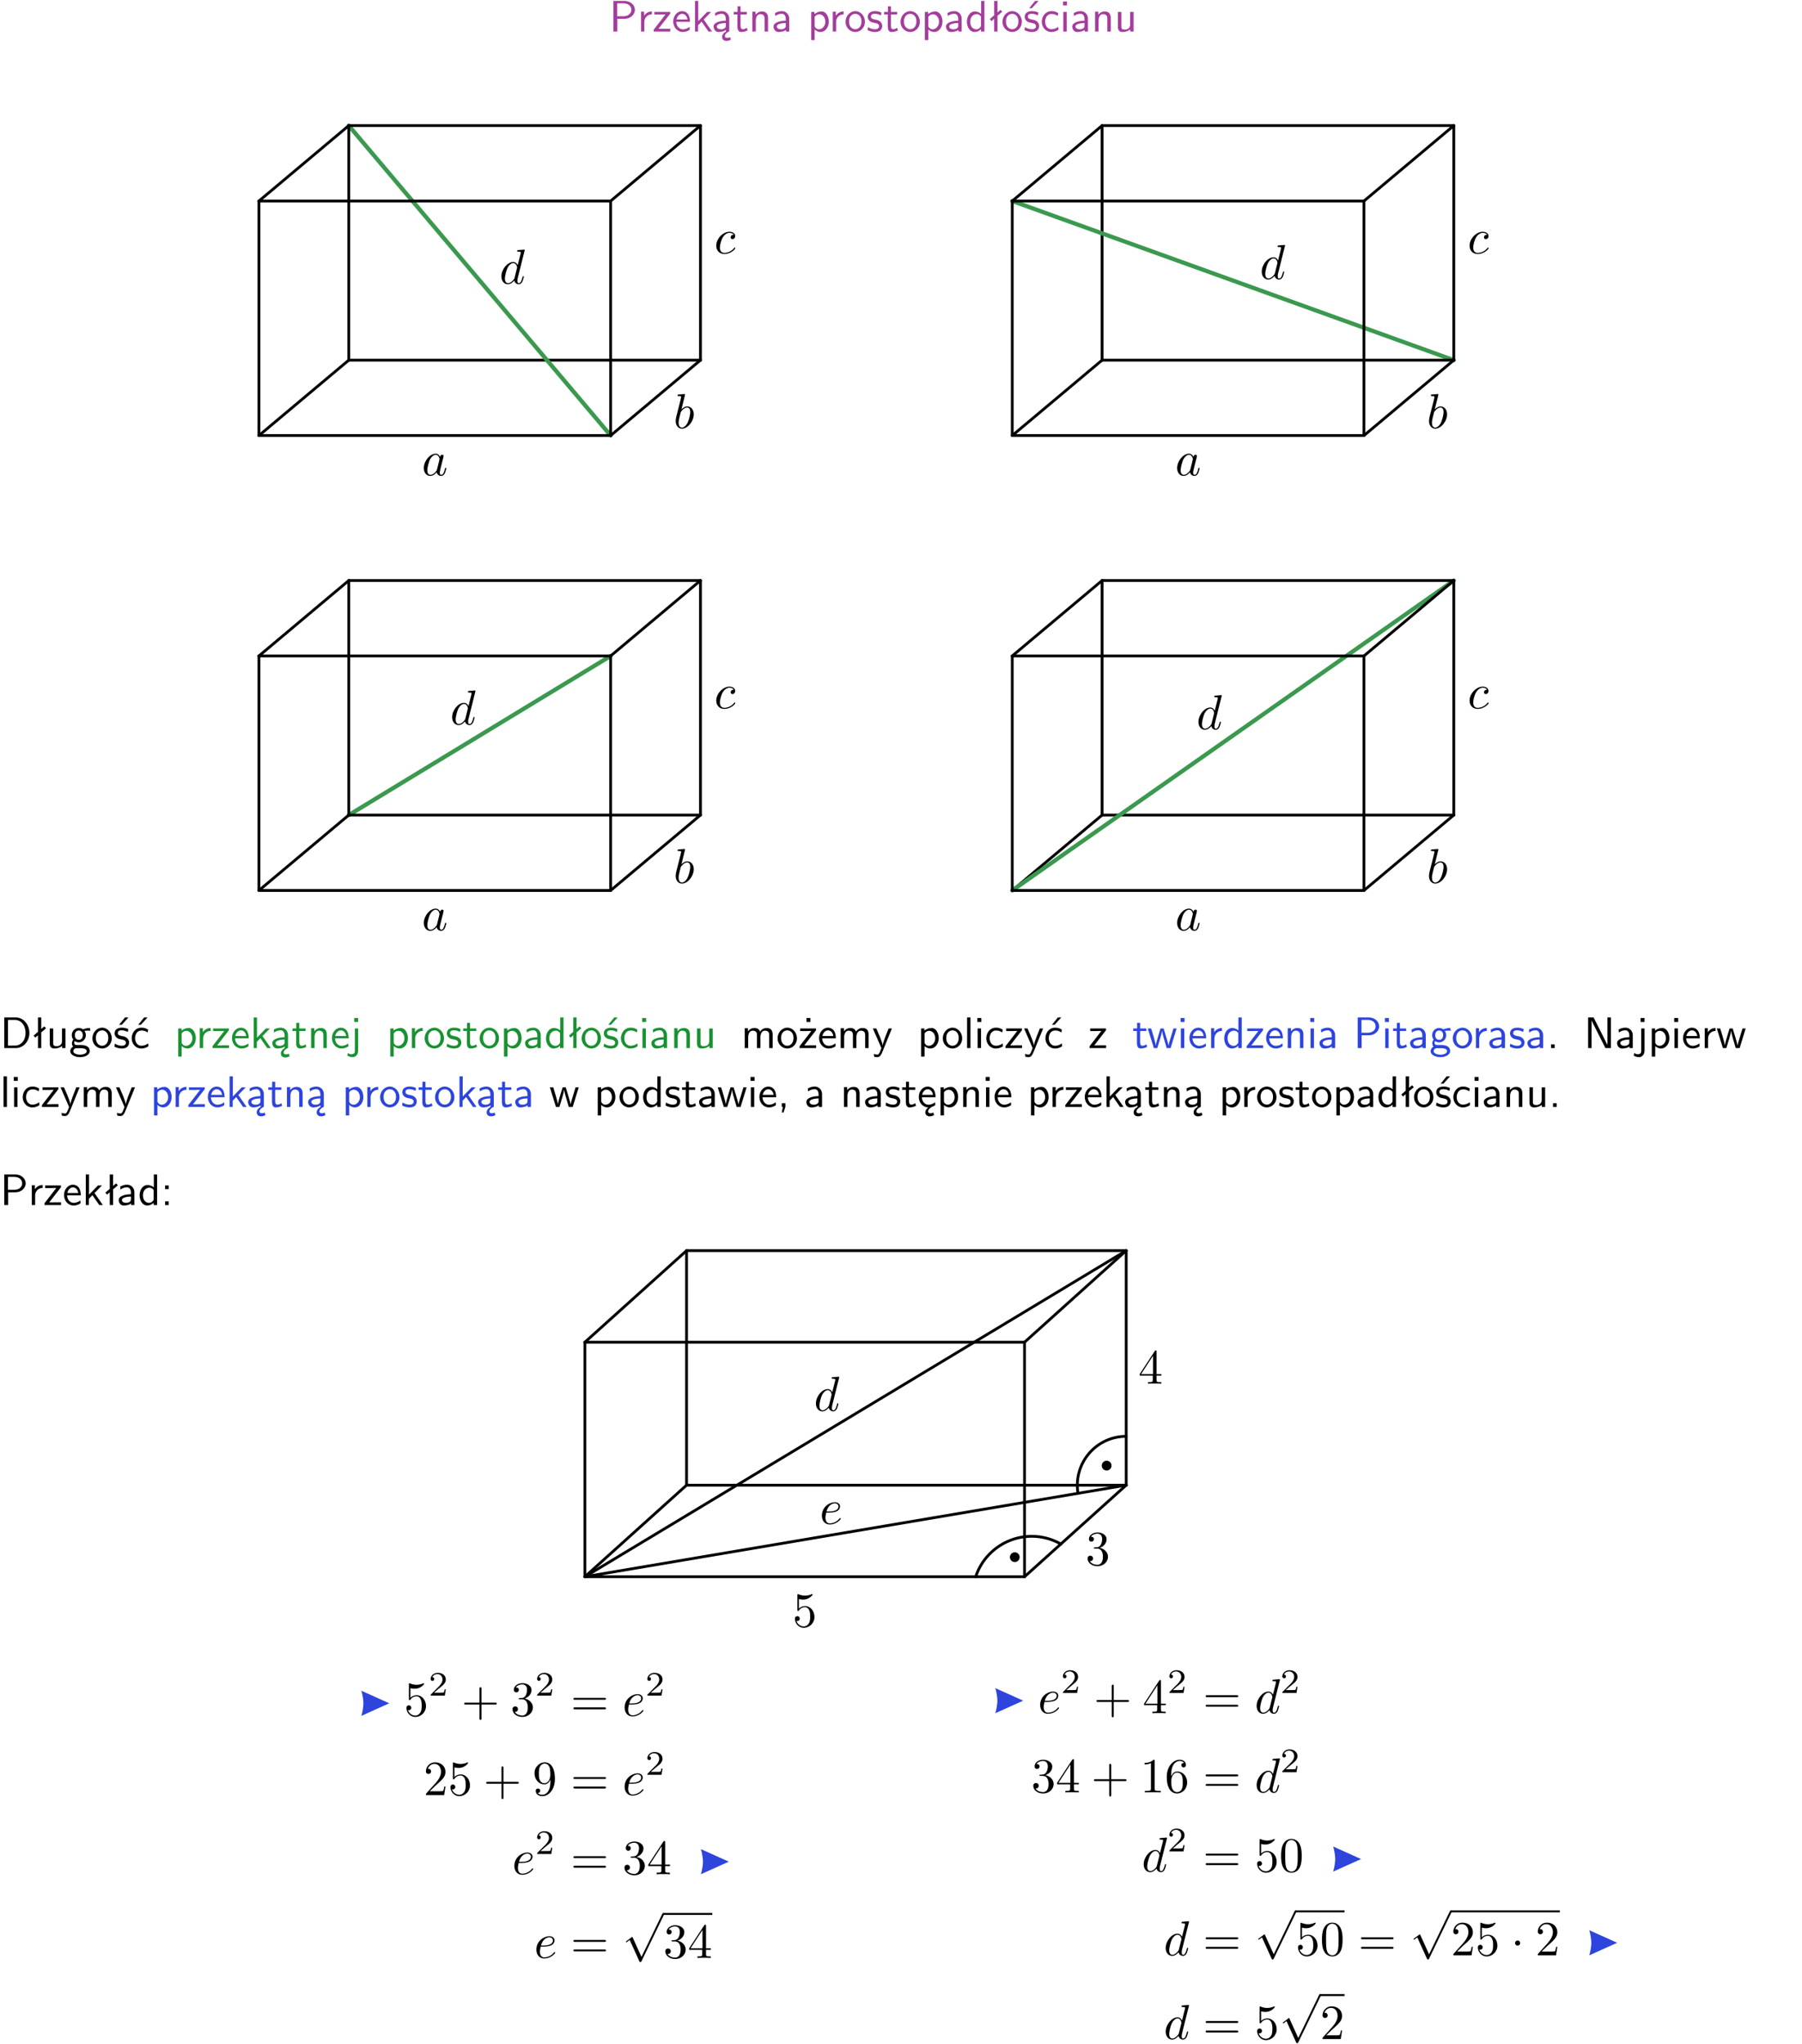 <?xml version="1.0" encoding="UTF-8"?>
<svg width="366pt" height="415pt" version="1.2" viewBox="0 0 366 415" xmlns="http://www.w3.org/2000/svg" xmlns:xlink="http://www.w3.org/1999/xlink">
 <defs>
  <symbol id="glyph0-1" overflow="visible">
   <path d="m3.156-2.594c1.109 0 2.062-0.812 2.062-1.812 0-0.969-0.891-1.812-2.125-1.812h-2.234v6.219h0.797v-2.594zm-0.266-3.125c1 0 1.609 0.547 1.609 1.312 0 0.703-0.578 1.297-1.609 1.297h-1.266v-2.609z"/>
  </symbol>
  <symbol id="glyph0-2" overflow="visible">
   <path d="m1.406-1.922c0-0.891 0.641-1.547 1.531-1.562v-0.594c-0.797 0-1.297 0.453-1.578 0.859v-0.812h-0.625v4.031h0.672z"/>
  </symbol>
  <symbol id="glyph0-3" overflow="visible">
   <path d="m3.594-3.625v-0.359h-3.219v0.531h1.25c0.109 0 0.219-0.016 0.328-0.016h0.688l-2.391 3.094v0.375h3.359v-0.562h-1.328c-0.109 0-0.203 0.016-0.312 0.016h-0.766z"/>
  </symbol>
  <symbol id="glyph0-4" overflow="visible">
   <path d="m3.719-1.969c0-0.297-0.016-0.969-0.359-1.516-0.375-0.547-0.922-0.656-1.25-0.656-0.984 0-1.797 0.953-1.797 2.109 0 1.188 0.859 2.125 1.938 2.125 0.562 0 1.078-0.203 1.422-0.469l-0.047-0.578c-0.562 0.469-1.156 0.5-1.359 0.5-0.719 0-1.297-0.625-1.328-1.516zm-2.734-0.484c0.141-0.688 0.625-1.141 1.125-1.141 0.469 0 0.969 0.312 1.094 1.141z"/>
  </symbol>
  <symbol id="glyph0-5" overflow="visible">
   <path d="m2.516-2.438 1.516-1.547h-0.812l-1.812 1.875v-4.109h-0.656v6.219h0.625v-1.266l0.719-0.75 1.391 2.016h0.734z"/>
  </symbol>
  <symbol id="glyph0-6" overflow="visible">
   <path d="m2.875-1.188c0 0.172 0 0.391-0.297 0.562-0.266 0.172-0.609 0.172-0.703 0.172-0.438 0-0.828-0.203-0.828-0.578 0-0.625 1.453-0.688 1.828-0.703zm-0.188 2.125c0-0.406 0.375-0.703 0.797-0.938h0.094v-2.594c0-0.906-0.656-1.547-1.484-1.547-0.578 0-0.984 0.156-1.406 0.391l0.062 0.594c0.453-0.328 0.906-0.453 1.344-0.453 0.422 0 0.781 0.359 0.781 1.031v0.375c-1.344 0.031-2.484 0.406-2.484 1.188 0 0.391 0.25 1.109 1.031 1.109 0.125 0 0.969-0.016 1.484-0.422v0.328c-0.453 0.25-0.812 0.688-0.781 1.141 0.016 0.391 0.281 0.766 0.891 0.766 0.297 0 0.516-0.062 0.875-0.234l-0.125-0.531c-0.203 0.094-0.406 0.141-0.594 0.141-0.25-0.031-0.469-0.078-0.484-0.344z"/>
  </symbol>
  <symbol id="glyph0-7" overflow="visible">
   <path d="m1.562-3.469h1.266v-0.516h-1.266v-1.141h-0.609v1.141h-0.781v0.516h0.75v2.406c0 0.531 0.125 1.156 0.75 1.156s1.078-0.219 1.312-0.328l-0.156-0.531c-0.234 0.188-0.516 0.297-0.797 0.297-0.344 0-0.469-0.281-0.469-0.75z"/>
  </symbol>
  <symbol id="glyph0-8" overflow="visible">
   <path d="m3.906-2.672c0-0.594-0.141-1.406-1.234-1.406-0.812 0-1.25 0.609-1.297 0.672v-0.625h-0.656v4.031h0.703v-2.203c0-0.594 0.234-1.328 0.906-1.328 0.859 0 0.875 0.641 0.875 0.922v2.609h0.703z"/>
  </symbol>
  <symbol id="glyph0-9" overflow="visible">
   <path d="m3.578-2.594c0-0.906-0.656-1.547-1.484-1.547-0.578 0-0.984 0.156-1.406 0.391l0.062 0.594c0.453-0.328 0.906-0.453 1.344-0.453 0.422 0 0.781 0.359 0.781 1.031v0.375c-1.344 0.031-2.484 0.406-2.484 1.188 0 0.391 0.25 1.109 1.031 1.109 0.125 0 0.969-0.016 1.484-0.422v0.328h0.672zm-0.703 1.406c0 0.172 0 0.391-0.297 0.562-0.266 0.172-0.609 0.172-0.703 0.172-0.438 0-0.828-0.203-0.828-0.578 0-0.625 1.453-0.688 1.828-0.703z"/>
  </symbol>
  <symbol id="glyph0-10" overflow="visible">
   <path d="m1.438-0.406c0.281 0.25 0.672 0.5 1.203 0.5 0.875 0 1.672-0.875 1.672-2.094 0-1.078-0.578-2.078-1.438-2.078-0.531 0-1.047 0.188-1.469 0.531v-0.438h-0.672v5.719h0.703zm0-2.578c0.219-0.312 0.562-0.516 0.953-0.516 0.672 0 1.219 0.672 1.219 1.5 0 0.922-0.641 1.547-1.312 1.547-0.344 0-0.594-0.172-0.766-0.422-0.094-0.125-0.094-0.141-0.094-0.312z"/>
  </symbol>
  <symbol id="glyph0-11" overflow="visible">
   <path d="m4.203-1.969c0-1.203-0.891-2.172-1.953-2.172-1.109 0-1.984 1-1.984 2.172s0.922 2.062 1.969 2.062c1.078 0 1.969-0.906 1.969-2.062zm-1.969 1.5c-0.625 0-1.266-0.516-1.266-1.594s0.688-1.531 1.266-1.531c0.625 0 1.266 0.469 1.266 1.531s-0.609 1.594-1.266 1.594z"/>
  </symbol>
  <symbol id="glyph0-12" overflow="visible">
   <path d="m3.078-3.844c-0.469-0.219-0.828-0.297-1.297-0.297-0.219 0-1.484 0-1.484 1.188 0 0.438 0.266 0.719 0.484 0.891 0.281 0.203 0.469 0.234 0.969 0.328 0.328 0.062 0.844 0.172 0.844 0.656 0 0.609-0.703 0.609-0.844 0.609-0.734 0-1.234-0.328-1.391-0.438l-0.109 0.609c0.281 0.141 0.781 0.391 1.516 0.391 0.156 0 0.641 0 1.031-0.281 0.281-0.219 0.438-0.578 0.438-0.953 0-0.5-0.344-0.812-0.359-0.828-0.344-0.312-0.594-0.375-1.031-0.453-0.5-0.094-0.906-0.188-0.906-0.625 0-0.562 0.641-0.562 0.75-0.562 0.297 0 0.766 0.047 1.281 0.344z"/>
  </symbol>
  <symbol id="glyph0-13" overflow="visible">
   <path d="m3.891-6.219h-0.672v2.625c-0.469-0.391-0.969-0.484-1.312-0.484-0.891 0-1.578 0.938-1.578 2.094 0 1.172 0.688 2.078 1.531 2.078 0.297 0 0.828-0.078 1.328-0.562v0.469h0.703zm-0.703 4.969c0 0.125 0 0.297-0.297 0.547-0.203 0.188-0.422 0.25-0.656 0.25-0.562 0-1.219-0.422-1.219-1.531 0-1.188 0.781-1.547 1.312-1.547 0.391 0 0.672 0.203 0.859 0.484z"/>
  </symbol>
  <symbol id="glyph0-14" overflow="visible">
   <path d="m2.516-4.406-0.609 0.531v-2.344h-0.672v2.922l-0.891 0.766 0.344 0.406 0.547-0.469v2.594h0.672v-3.188l0.969-0.828z"/>
  </symbol>
  <symbol id="glyph0-15" overflow="visible">
   <path d="m3.078-3.844c-0.469-0.219-0.828-0.297-1.297-0.297-0.219 0-1.484 0-1.484 1.188 0 0.438 0.266 0.719 0.484 0.891 0.281 0.203 0.469 0.234 0.969 0.328 0.328 0.062 0.844 0.172 0.844 0.656 0 0.609-0.703 0.609-0.844 0.609-0.734 0-1.234-0.328-1.391-0.438l-0.109 0.609c0.281 0.141 0.781 0.391 1.516 0.391 0.156 0 0.641 0 1.031-0.281 0.281-0.219 0.438-0.578 0.438-0.953 0-0.5-0.344-0.812-0.359-0.828-0.344-0.312-0.594-0.375-1.031-0.453-0.5-0.094-0.906-0.188-0.906-0.625 0-0.562 0.641-0.562 0.75-0.562 0.297 0 0.766 0.047 1.281 0.344zm0.031-2.375h-0.703l-1.203 1.484h0.562z"/>
  </symbol>
  <symbol id="glyph0-16" overflow="visible">
   <path d="m3.672-3.75c-0.531-0.297-0.828-0.391-1.375-0.391-1.25 0-1.969 1.094-1.969 2.156 0 1.109 0.812 2.078 1.938 2.078 0.484 0 0.969-0.125 1.453-0.453l-0.047-0.594c-0.469 0.359-0.953 0.484-1.406 0.484-0.734 0-1.25-0.656-1.25-1.531 0-0.703 0.344-1.562 1.297-1.562 0.453 0 0.766 0.078 1.25 0.391z"/>
  </symbol>
  <symbol id="glyph0-17" overflow="visible">
   <path d="m1.469-6.094h-0.812v0.797h0.812zm-0.062 2.109h-0.688v3.984h0.688z"/>
  </symbol>
  <symbol id="glyph0-18" overflow="visible">
   <path d="m3.906-3.984h-0.703v2.609c0 0.672-0.5 0.984-1.078 0.984-0.641 0-0.703-0.234-0.703-0.625v-2.969h-0.703v3c0 0.656 0.219 1.078 0.953 1.078 0.484 0 1.125-0.141 1.562-0.531v0.438h0.672z"/>
  </symbol>
  <symbol id="glyph0-19" overflow="visible">
   <path d="m0.859-6.219v6.219h2.359c1.531 0 2.75-1.359 2.75-3.062 0-1.734-1.219-3.156-2.766-3.156zm0.766 5.719v-5.219h1.375c1.266 0 2.188 1.078 2.188 2.656 0 1.531-0.922 2.562-2.188 2.562z"/>
  </symbol>
  <symbol id="glyph0-20" overflow="visible">
   <path d="m3.156-3.5c0.203 0 0.453-0.047 0.672-0.047 0.156 0 0.5 0.031 0.516 0.031l-0.094-0.562c-0.625 0-1.141 0.172-1.422 0.281-0.188-0.156-0.484-0.281-0.844-0.281-0.781 0-1.422 0.641-1.422 1.453 0 0.344 0.109 0.656 0.297 0.891-0.266 0.375-0.266 0.719-0.266 0.766 0 0.234 0.078 0.5 0.234 0.688-0.469 0.266-0.578 0.688-0.578 0.922 0 0.672 0.891 1.203 1.984 1.203 1.109 0 1.984-0.531 1.984-1.219 0-1.25-1.5-1.25-1.844-1.25h-0.781c-0.125 0-0.531 0-0.531-0.469 0-0.094 0.047-0.25 0.109-0.328 0.188 0.141 0.484 0.266 0.812 0.266 0.812 0 1.438-0.672 1.438-1.469 0-0.422-0.203-0.75-0.297-0.891zm-1.172 1.828c-0.328 0-0.797-0.203-0.797-0.953 0-0.734 0.469-0.938 0.797-0.938 0.391 0 0.812 0.25 0.812 0.938 0 0.703-0.422 0.953-0.812 0.953zm0.406 1.703c0.188 0 1.203 0 1.203 0.609 0 0.406-0.609 0.703-1.344 0.703s-1.375-0.281-1.375-0.703c0-0.031 0-0.609 0.703-0.609z"/>
  </symbol>
  <symbol id="glyph0-21" overflow="visible">
   <path d="m3.672-3.75c-0.531-0.297-0.828-0.391-1.375-0.391-1.25 0-1.969 1.094-1.969 2.156 0 1.109 0.812 2.078 1.938 2.078 0.484 0 0.969-0.125 1.453-0.453l-0.047-0.594c-0.469 0.359-0.953 0.484-1.406 0.484-0.734 0-1.25-0.656-1.25-1.531 0-0.703 0.344-1.562 1.297-1.562 0.453 0 0.766 0.078 1.25 0.391zm-0.125-2.469h-0.688l-1.203 1.484h0.547z"/>
  </symbol>
  <symbol id="glyph0-22" overflow="visible">
   <path d="m1.656-6.094h-0.797v0.797h0.797zm-2.203 7.625c0.438 0.25 0.844 0.312 1.078 0.312 0.562 0 1.125-0.469 1.125-1.312v-4.516h-0.672v4.594c0 0.578-0.453 0.656-0.703 0.656-0.266 0-0.5-0.094-0.688-0.281z"/>
  </symbol>
  <symbol id="glyph0-23" overflow="visible">
   <path d="m6.391-2.672c0-0.609-0.141-1.406-1.219-1.406-0.547 0-1.016 0.25-1.344 0.734-0.234-0.688-0.859-0.734-1.141-0.734-0.656 0-1.078 0.359-1.312 0.688v-0.641h-0.656v4.031h0.703v-2.203c0-0.609 0.25-1.328 0.906-1.328 0.844 0 0.875 0.578 0.875 0.922v2.609h0.703v-2.203c0-0.609 0.25-1.328 0.906-1.328 0.844 0 0.875 0.578 0.875 0.922v2.609h0.703z"/>
  </symbol>
  <symbol id="glyph0-24" overflow="visible">
   <path d="m3.594-3.625v-0.359h-3.219v0.531h1.25c0.109 0 0.219-0.016 0.328-0.016h0.688l-2.391 3.094v0.375h3.359v-0.562h-1.328c-0.109 0-0.203 0.016-0.312 0.016h-0.766zm-1.141-2.469h-0.797v0.797h0.797z"/>
  </symbol>
  <symbol id="glyph0-25" overflow="visible">
   <path d="m4-3.984h-0.672c-1.172 2.859-1.188 3.266-1.188 3.469h-0.016c-0.047-0.594-0.766-2.266-0.812-2.344l-0.484-1.125h-0.703l1.734 3.984c-0.094 0.281-0.281 0.719-0.312 0.812-0.234 0.516-0.391 0.516-0.516 0.516-0.141 0-0.438-0.031-0.703-0.141l0.062 0.578c0.188 0.047 0.438 0.078 0.641 0.078 0.312 0 0.641-0.109 1.016-1.031z"/>
  </symbol>
  <symbol id="glyph0-26" overflow="visible">
   <path d="m1.406-6.219h-0.688v6.219h0.688z"/>
  </symbol>
  <symbol id="glyph0-27" overflow="visible">
   <path d="m5.984-3.984h-0.641l-0.578 1.906c-0.109 0.312-0.375 1.203-0.422 1.594-0.031-0.281-0.266-1.078-0.422-1.594l-0.578-1.906h-0.625l-0.516 1.688c-0.094 0.312-0.406 1.344-0.438 1.797-0.047-0.422-0.344-1.438-0.484-1.938l-0.469-1.547h-0.688l1.234 3.984h0.703c0.047-0.141 0.359-1.141 0.562-1.844 0.125-0.422 0.375-1.297 0.391-1.641h0.016c0.016 0.25 0.172 0.875 0.281 1.266l0.656 2.219h0.797z"/>
  </symbol>
  <symbol id="glyph0-28" overflow="visible">
   <path d="m1.609-0.75h-0.734v0.75h0.734z"/>
  </symbol>
  <symbol id="glyph0-29" overflow="visible">
   <path d="m1.969-6.219h-1.109v6.219h0.703v-5.594c0.172 0.375 0.547 1.141 0.609 1.234l2.203 4.359h1.109v-6.219h-0.703v5.578h-0.016c-0.172-0.359-0.547-1.125-0.594-1.219z"/>
  </symbol>
  <symbol id="glyph0-30" overflow="visible">
   <path d="m1.609-0.016v-0.734h-0.734v0.75h0.219l-0.219 1.125h0.359z"/>
  </symbol>
  <symbol id="glyph0-31" overflow="visible">
   <path d="m0.984-2.453c0.141-0.688 0.625-1.141 1.125-1.141 0.469 0 0.969 0.312 1.094 1.141zm1.219 3.391c0-0.406 0.391-0.734 0.797-0.969 0.266-0.078 0.484-0.203 0.672-0.344l-0.047-0.578c-0.562 0.469-1.156 0.5-1.359 0.5-0.719 0-1.297-0.625-1.328-1.516h2.781c0-0.297-0.016-0.969-0.359-1.516-0.375-0.547-0.922-0.656-1.25-0.656-0.984 0-1.797 0.953-1.797 2.109 0 1.188 0.859 2.125 1.938 2.125-0.359 0.25-0.641 0.656-0.609 1.047 0.016 0.391 0.281 0.766 0.891 0.766 0.297 0 0.516-0.062 0.875-0.234l-0.125-0.531c-0.203 0.094-0.406 0.141-0.594 0.141-0.25-0.031-0.469-0.078-0.484-0.344z"/>
  </symbol>
  <symbol id="glyph0-32" overflow="visible">
   <path d="m1.609-3.984h-0.734v0.75h0.734zm-0.734 3.234v0.75h0.734v-0.75z"/>
  </symbol>
  <symbol id="glyph1-1" overflow="visible">
   <path d="m3.719-3.766c-0.188-0.375-0.469-0.641-0.922-0.641-1.156 0-2.391 1.469-2.391 2.922 0 0.938 0.547 1.594 1.312 1.594 0.203 0 0.703-0.047 1.297-0.75 0.078 0.422 0.438 0.75 0.906 0.75 0.359 0 0.578-0.234 0.75-0.547 0.156-0.359 0.297-0.969 0.297-0.984 0-0.109-0.094-0.109-0.125-0.109-0.094 0-0.109 0.047-0.141 0.188-0.172 0.641-0.344 1.234-0.75 1.234-0.281 0-0.297-0.266-0.297-0.453 0-0.219 0.016-0.312 0.125-0.75 0.109-0.406 0.125-0.516 0.219-0.891 0.172-0.641 0.203-0.828 0.359-1.391 0.062-0.281 0.062-0.297 0.062-0.344 0-0.172-0.109-0.266-0.281-0.266-0.25 0-0.391 0.219-0.422 0.438zm-0.641 2.578c-0.062 0.188-0.062 0.203-0.203 0.375-0.438 0.547-0.844 0.703-1.125 0.703-0.5 0-0.641-0.547-0.641-0.938 0-0.5 0.312-1.719 0.547-2.188 0.312-0.578 0.75-0.953 1.156-0.953 0.641 0 0.781 0.812 0.781 0.875s-0.016 0.125-0.031 0.172z"/>
  </symbol>
  <symbol id="glyph1-2" overflow="visible">
   <path d="m2.375-6.812s0-0.109-0.125-0.109c-0.219 0-0.953 0.078-1.219 0.109-0.078 0-0.188 0.016-0.188 0.188 0 0.125 0.094 0.125 0.25 0.125 0.469 0 0.484 0.062 0.484 0.172 0 0.062-0.078 0.406-0.125 0.609l-0.828 3.25c-0.109 0.5-0.156 0.672-0.156 1.016 0 0.938 0.531 1.562 1.266 1.562 1.172 0 2.406-1.484 2.406-2.922 0-0.906-0.531-1.594-1.328-1.594-0.453 0-0.875 0.297-1.172 0.594zm-0.922 3.766c0.047-0.219 0.047-0.234 0.141-0.344 0.484-0.641 0.938-0.797 1.203-0.797 0.359 0 0.625 0.297 0.625 0.938 0 0.594-0.328 1.734-0.516 2.109-0.328 0.672-0.781 1.031-1.172 1.031-0.344 0-0.672-0.266-0.672-1 0-0.203 0-0.391 0.156-1.016z"/>
  </symbol>
  <symbol id="glyph1-3" overflow="visible">
   <path d="m3.953-3.781c-0.172 0-0.297 0-0.438 0.125-0.172 0.156-0.188 0.328-0.188 0.391 0 0.25 0.188 0.359 0.375 0.359 0.281 0 0.547-0.25 0.547-0.641 0-0.484-0.469-0.859-1.172-0.859-1.344 0-2.672 1.422-2.672 2.828 0 0.906 0.578 1.688 1.625 1.688 1.422 0 2.25-1.062 2.25-1.172 0-0.062-0.047-0.141-0.109-0.141s-0.078 0.031-0.141 0.109c-0.781 0.984-1.875 0.984-1.984 0.984-0.625 0-0.906-0.484-0.906-1.094 0-0.406 0.203-1.375 0.547-1.984 0.312-0.578 0.859-1 1.406-1 0.328 0 0.719 0.125 0.859 0.406z"/>
  </symbol>
  <symbol id="glyph1-4" overflow="visible">
   <path d="m5.141-6.812s0-0.109-0.125-0.109c-0.156 0-1.094 0.094-1.266 0.109-0.078 0.016-0.141 0.062-0.141 0.188s0.094 0.125 0.234 0.125c0.484 0 0.5 0.062 0.5 0.172l-0.031 0.203-0.594 2.359c-0.188-0.375-0.469-0.641-0.922-0.641-1.156 0-2.391 1.469-2.391 2.922 0 0.938 0.547 1.594 1.312 1.594 0.203 0 0.703-0.047 1.297-0.75 0.078 0.422 0.438 0.75 0.906 0.75 0.359 0 0.578-0.234 0.75-0.547 0.156-0.359 0.297-0.969 0.297-0.984 0-0.109-0.094-0.109-0.125-0.109-0.094 0-0.109 0.047-0.141 0.188-0.172 0.641-0.344 1.234-0.75 1.234-0.281 0-0.297-0.266-0.297-0.453 0-0.25 0.016-0.312 0.047-0.484zm-2.062 5.625c-0.062 0.188-0.062 0.203-0.203 0.375-0.438 0.547-0.844 0.703-1.125 0.703-0.5 0-0.641-0.547-0.641-0.938 0-0.5 0.312-1.719 0.547-2.188 0.312-0.578 0.75-0.953 1.156-0.953 0.641 0 0.781 0.812 0.781 0.875s-0.016 0.125-0.031 0.172z"/>
  </symbol>
  <symbol id="glyph1-5" overflow="visible">
   <path d="m1.859-2.297c0.297 0 1.031-0.031 1.531-0.234 0.703-0.297 0.75-0.891 0.75-1.031 0-0.438-0.375-0.844-1.062-0.844-1.109 0-2.625 0.969-2.625 2.719 0 1.016 0.594 1.797 1.578 1.797 1.422 0 2.25-1.062 2.25-1.172 0-0.062-0.047-0.141-0.109-0.141s-0.078 0.031-0.141 0.109c-0.781 0.984-1.875 0.984-1.984 0.984-0.781 0-0.875-0.844-0.875-1.156 0-0.125 0.016-0.422 0.156-1.031zm-0.469-0.219c0.391-1.516 1.422-1.672 1.688-1.672 0.453 0 0.734 0.297 0.734 0.625 0 1.047-1.594 1.047-2.016 1.047z"/>
  </symbol>
  <symbol id="glyph2-1" overflow="visible">
   <path d="m4.469-2c0-1.188-0.812-2.188-1.891-2.188-0.469 0-0.906 0.156-1.266 0.516v-1.953c0.203 0.062 0.531 0.125 0.844 0.125 1.234 0 1.938-0.906 1.938-1.031 0-0.062-0.031-0.109-0.109-0.109 0 0-0.031 0-0.078 0.031-0.203 0.094-0.688 0.297-1.359 0.297-0.391 0-0.859-0.078-1.328-0.281-0.078-0.031-0.094-0.031-0.109-0.031-0.109 0-0.109 0.078-0.109 0.234v2.953c0 0.172 0 0.25 0.141 0.25 0.078 0 0.094-0.016 0.141-0.078 0.109-0.156 0.469-0.703 1.281-0.703 0.516 0 0.766 0.453 0.844 0.641 0.156 0.375 0.188 0.75 0.188 1.25 0 0.359 0 0.953-0.25 1.375-0.234 0.391-0.609 0.641-1.062 0.641-0.719 0-1.297-0.531-1.469-1.109 0.031 0 0.062 0.016 0.172 0.016 0.328 0 0.5-0.25 0.5-0.484 0-0.25-0.172-0.5-0.5-0.5-0.141 0-0.484 0.078-0.484 0.531 0 0.859 0.688 1.828 1.797 1.828 1.156 0 2.172-0.953 2.172-2.219z"/>
  </symbol>
  <symbol id="glyph2-2" overflow="visible">
   <path d="m2.891-3.516c0.812-0.266 1.391-0.953 1.391-1.75 0-0.812-0.875-1.375-1.828-1.375-1 0-1.766 0.594-1.766 1.359 0 0.328 0.219 0.516 0.516 0.516s0.5-0.219 0.5-0.516c0-0.484-0.469-0.484-0.609-0.484 0.297-0.5 0.953-0.625 1.312-0.625 0.422 0 0.969 0.219 0.969 1.109 0 0.125-0.031 0.703-0.281 1.141-0.297 0.484-0.641 0.516-0.891 0.516-0.078 0.016-0.312 0.031-0.391 0.031-0.078 0.016-0.141 0.031-0.141 0.125 0 0.109 0.062 0.109 0.234 0.109h0.438c0.812 0 1.188 0.672 1.188 1.656 0 1.359-0.688 1.641-1.125 1.641s-1.188-0.172-1.531-0.75c0.344 0.047 0.656-0.172 0.656-0.547 0-0.359-0.266-0.562-0.547-0.562-0.25 0-0.562 0.141-0.562 0.578 0 0.906 0.922 1.562 2.016 1.562 1.219 0 2.125-0.906 2.125-1.922 0-0.812-0.641-1.594-1.672-1.812z"/>
  </symbol>
  <symbol id="glyph2-3" overflow="visible">
   <path d="m0.281-1.641h2.656v0.859c0 0.359-0.031 0.469-0.766 0.469h-0.203v0.312c0.406-0.031 0.922-0.031 1.344-0.031s0.938 0 1.359 0.031v-0.312h-0.219c-0.734 0-0.75-0.109-0.75-0.469v-0.859h0.984v-0.312h-0.984v-4.531c0-0.203 0-0.266-0.172-0.266-0.078 0-0.109 0-0.188 0.125l-3.062 4.672zm2.703-0.312h-2.422l2.422-3.719z"/>
  </symbol>
  <symbol id="glyph2-4" overflow="visible">
   <path d="m4.078-2.297h2.781c0.141 0 0.328 0 0.328-0.203 0-0.188-0.188-0.188-0.328-0.188h-2.781v-2.797c0-0.141 0-0.328-0.203-0.328s-0.203 0.188-0.203 0.328v2.797h-2.781c-0.141 0-0.328 0-0.328 0.188 0 0.203 0.188 0.203 0.328 0.203h2.781v2.797c0 0.141 0 0.328 0.203 0.328s0.203-0.188 0.203-0.328z"/>
  </symbol>
  <symbol id="glyph2-5" overflow="visible">
   <path d="m6.844-3.266c0.156 0 0.344 0 0.344-0.188 0-0.203-0.188-0.203-0.328-0.203h-5.969c-0.141 0-0.328 0-0.328 0.203 0 0.188 0.188 0.188 0.328 0.188zm0.016 1.938c0.141 0 0.328 0 0.328-0.203 0-0.188-0.188-0.188-0.344-0.188h-5.953c-0.141 0-0.328 0-0.328 0.188 0 0.203 0.188 0.203 0.328 0.203z"/>
  </symbol>
  <symbol id="glyph2-6" overflow="visible">
   <path d="m4.469-1.734h-0.234c-0.062 0.297-0.125 0.734-0.234 0.891-0.062 0.078-0.719 0.078-0.938 0.078h-1.797l1.062-1.031c1.547-1.375 2.141-1.906 2.141-2.906 0-1.141-0.891-1.938-2.109-1.938-1.125 0-1.859 0.922-1.859 1.812 0 0.547 0.5 0.547 0.531 0.547 0.172 0 0.516-0.109 0.516-0.531 0-0.25-0.188-0.516-0.531-0.516-0.078 0-0.094 0-0.125 0.016 0.219-0.656 0.766-1.016 1.344-1.016 0.906 0 1.328 0.812 1.328 1.625 0 0.797-0.484 1.578-1.047 2.203l-1.906 2.125c-0.109 0.109-0.109 0.141-0.109 0.375h3.703z"/>
  </symbol>
  <symbol id="glyph2-7" overflow="visible">
   <path d="m3.656-3.172v0.328c0 2.328-1.031 2.781-1.609 2.781-0.172 0-0.719-0.016-0.984-0.359 0.438 0 0.516-0.281 0.516-0.453 0-0.312-0.234-0.453-0.453-0.453-0.156 0-0.453 0.078-0.453 0.469 0 0.672 0.531 1.078 1.375 1.078 1.297 0 2.516-1.359 2.516-3.5 0-2.688-1.156-3.359-2.047-3.359-0.547 0-1.031 0.188-1.453 0.625-0.422 0.453-0.641 0.875-0.641 1.625 0 1.234 0.875 2.219 1.984 2.219 0.609 0 1.016-0.422 1.25-1zm-1.234 0.766c-0.156 0-0.625 0-0.922-0.625-0.188-0.375-0.188-0.859-0.188-1.359 0-0.531 0-1 0.219-1.375 0.266-0.5 0.641-0.625 0.984-0.625 0.469 0 0.797 0.344 0.969 0.781 0.109 0.328 0.156 0.953 0.156 1.406 0 0.828-0.344 1.797-1.219 1.797z"/>
  </symbol>
  <symbol id="glyph2-8" overflow="visible">
   <path d="m2.938-6.375c0-0.25 0-0.266-0.234-0.266-0.625 0.641-1.5 0.641-1.812 0.641v0.312c0.203 0 0.781 0 1.297-0.266v5.172c0 0.359-0.031 0.469-0.922 0.469h-0.312v0.312c0.344-0.031 1.203-0.031 1.609-0.031 0.391 0 1.266 0 1.609 0.031v-0.312h-0.312c-0.906 0-0.922-0.109-0.922-0.469z"/>
  </symbol>
  <symbol id="glyph2-9" overflow="visible">
   <path d="m1.312-3.266v-0.25c0-2.516 1.234-2.875 1.75-2.875 0.234 0 0.656 0.062 0.875 0.406-0.156 0-0.547 0-0.547 0.438 0 0.312 0.234 0.469 0.453 0.469 0.156 0 0.469-0.094 0.469-0.484 0-0.594-0.438-1.078-1.266-1.078-1.281 0-2.625 1.281-2.625 3.484 0 2.672 1.156 3.375 2.078 3.375 1.109 0 2.062-0.938 2.062-2.25 0-1.266-0.891-2.219-2-2.219-0.672 0-1.047 0.5-1.25 0.984zm1.188 3.203c-0.625 0-0.922-0.594-0.984-0.75-0.188-0.469-0.188-1.266-0.188-1.438 0-0.781 0.328-1.781 1.219-1.781 0.172 0 0.625 0 0.938 0.625 0.172 0.359 0.172 0.875 0.172 1.359s0 0.984-0.172 1.344c-0.297 0.594-0.75 0.641-0.984 0.641z"/>
  </symbol>
  <symbol id="glyph2-10" overflow="visible">
   <path d="m4.578-3.188c0-0.797-0.047-1.594-0.391-2.328-0.453-0.969-1.281-1.125-1.688-1.125-0.609 0-1.328 0.266-1.75 1.188-0.312 0.688-0.359 1.469-0.359 2.266 0 0.75 0.031 1.641 0.453 2.406 0.422 0.797 1.156 1 1.641 1 0.531 0 1.297-0.203 1.734-1.156 0.312-0.688 0.359-1.469 0.359-2.25zm-2.094 3.188c-0.391 0-0.984-0.25-1.156-1.203-0.109-0.594-0.109-1.516-0.109-2.109 0-0.641 0-1.297 0.078-1.828 0.188-1.188 0.938-1.281 1.188-1.281 0.328 0 0.984 0.188 1.172 1.172 0.109 0.562 0.109 1.312 0.109 1.938 0 0.75 0 1.422-0.109 2.062-0.156 0.953-0.719 1.25-1.172 1.25z"/>
  </symbol>
  <symbol id="glyph3-1" overflow="visible">
   <path d="m3.516-1.266h-0.234c-0.016 0.156-0.094 0.562-0.188 0.625-0.047 0.047-0.578 0.047-0.688 0.047h-1.281c0.734-0.641 0.984-0.844 1.391-1.172 0.516-0.406 1-0.844 1-1.5 0-0.844-0.734-1.359-1.625-1.359-0.859 0-1.453 0.609-1.453 1.25 0 0.344 0.297 0.391 0.375 0.391 0.156 0 0.359-0.125 0.359-0.375 0-0.125-0.047-0.375-0.406-0.375 0.219-0.484 0.688-0.641 1.016-0.641 0.703 0 1.062 0.547 1.062 1.109 0 0.609-0.438 1.078-0.656 1.328l-1.672 1.672c-0.078 0.062-0.078 0.078-0.078 0.266h2.875z"/>
  </symbol>
  <symbol id="glyph4-1" overflow="visible">
   <path d="m3.875 8.516-1.766-3.906c-0.047-0.078-0.062-0.141-0.141-0.141-0.031 0-0.047 0-0.141 0.094l-0.984 0.734c-0.109 0.094-0.109 0.109-0.109 0.141 0 0.078 0.031 0.109 0.094 0.109 0.031 0 0.047 0 0.141-0.078l0.516-0.391 1.969 4.344c0.062 0.141 0.078 0.141 0.203 0.141 0.156 0 0.172-0.031 0.234-0.188l4.547-9.406c0.062-0.109 0.062-0.125 0.062-0.172 0-0.109-0.078-0.203-0.203-0.203-0.109 0-0.141 0.078-0.203 0.203z"/>
  </symbol>
  <symbol id="glyph4-2" overflow="visible">
   <path d="m1.906-2.5c0-0.281-0.234-0.516-0.516-0.516-0.297 0-0.531 0.234-0.531 0.516 0 0.297 0.234 0.531 0.531 0.531 0.281 0 0.516-0.234 0.516-0.531z"/>
  </symbol>
  <clipPath id="clip1">
   <path d="m0 0h365.67v1h-365.67z"/>
  </clipPath>
 </defs>
 <g id="surface1">
  <g fill="#a33d9b">
   <use x="123.734" y="6.404" xlink:href="#glyph0-1"/>
   <use x="129.463" y="6.404" xlink:href="#glyph0-2"/>
   <use x="132.526" y="6.404" xlink:href="#glyph0-3"/>
   <use x="136.424" y="6.404" xlink:href="#glyph0-4"/>
   <use x="140.409" y="6.404" xlink:href="#glyph0-5"/>
  </g>
  <g fill="#a33d9b">
   <use x="144.541" y="6.404" xlink:href="#glyph0-6"/>
   <use x="148.851" y="6.404" xlink:href="#glyph0-7"/>
   <use x="152.088" y="6.404" xlink:href="#glyph0-8"/>
   <use x="156.721" y="6.404" xlink:href="#glyph0-9"/>
  </g>
  <g fill="#a33d9b">
   <use x="164.025" y="6.404" xlink:href="#glyph0-10"/>
  </g>
  <g fill="#a33d9b">
   <use x="168.407" y="6.404" xlink:href="#glyph0-2"/>
   <use x="171.471" y="6.404" xlink:href="#glyph0-11"/>
   <use x="175.954" y="6.404" xlink:href="#glyph0-12"/>
   <use x="179.391" y="6.404" xlink:href="#glyph0-7"/>
   <use x="182.629" y="6.404" xlink:href="#glyph0-11"/>
   <use x="187.112" y="6.404" xlink:href="#glyph0-10"/>
   <use x="191.745" y="6.404" xlink:href="#glyph0-9"/>
   <use x="196.054" y="6.404" xlink:href="#glyph0-13"/>
   <use x="200.687" y="6.404" xlink:href="#glyph0-14"/>
  </g>
  <g fill="#a33d9b">
   <use x="203.345" y="6.404" xlink:href="#glyph0-11"/>
   <use x="207.828" y="6.404" xlink:href="#glyph0-15"/>
   <use x="211.265" y="6.404" xlink:href="#glyph0-16"/>
   <use x="215.25" y="6.404" xlink:href="#glyph0-17"/>
   <use x="217.392" y="6.404" xlink:href="#glyph0-9"/>
   <use x="221.701" y="6.404" xlink:href="#glyph0-8"/>
   <use x="226.334" y="6.404" xlink:href="#glyph0-18"/>
  </g>
  <path transform="matrix(1 0 0 -1 52.594 88.436)" d="m89.671 15.304h-71.43" fill="none" stroke="#000" stroke-linecap="round" stroke-linejoin="round" stroke-miterlimit="10" stroke-width=".567"/>
  <path transform="matrix(1 0 0 -1 52.594 88.436)" d="m71.433-0.001-53.191 62.93" fill="none" stroke="#3b994f" stroke-linecap="round" stroke-linejoin="round" stroke-miterlimit="10" stroke-width=".85"/>
  <path transform="matrix(1 0 0 -1 52.594 88.436)" d="m-7.1e-4 -0.001h71.434" fill="none" stroke="#000" stroke-linecap="round" stroke-linejoin="round" stroke-miterlimit="10" stroke-width=".567"/>
  <path transform="matrix(1 0 0 -1 52.594 88.436)" d="m71.433-0.001 18.238 15.305" fill="none" stroke="#000" stroke-linecap="round" stroke-linejoin="round" stroke-miterlimit="10" stroke-width=".567"/>
  <path transform="matrix(1 0 0 -1 52.594 88.436)" d="m-7.1e-4 -0.001 18.242 15.305" fill="none" stroke="#000" stroke-linecap="round" stroke-linejoin="round" stroke-miterlimit="10" stroke-width=".567"/>
  <path transform="matrix(1 0 0 -1 52.594 88.436)" d="m-7.1e-4 -0.001v47.621" fill="none" stroke="#000" stroke-linecap="round" stroke-linejoin="round" stroke-miterlimit="10" stroke-width=".567"/>
  <path transform="matrix(1 0 0 -1 52.594 88.436)" d="m71.433-0.001v47.621" fill="none" stroke="#000" stroke-linecap="round" stroke-linejoin="round" stroke-miterlimit="10" stroke-width=".567"/>
  <path transform="matrix(1 0 0 -1 52.594 88.436)" d="m89.671 15.304v47.625" fill="none" stroke="#000" stroke-linecap="round" stroke-linejoin="round" stroke-miterlimit="10" stroke-width=".567"/>
  <path transform="matrix(1 0 0 -1 52.594 88.436)" d="m18.241 15.304v47.625" fill="none" stroke="#000" stroke-linecap="round" stroke-linejoin="round" stroke-miterlimit="10" stroke-width=".567"/>
  <path transform="matrix(1 0 0 -1 52.594 88.436)" d="m-7.1e-4 47.62h71.434" fill="none" stroke="#000" stroke-linecap="round" stroke-linejoin="round" stroke-miterlimit="10" stroke-width=".567"/>
  <path transform="matrix(1 0 0 -1 52.594 88.436)" d="m71.433 47.62 18.238 15.309" fill="none" stroke="#000" stroke-linecap="round" stroke-linejoin="round" stroke-miterlimit="10" stroke-width=".567"/>
  <path transform="matrix(1 0 0 -1 52.594 88.436)" d="m89.671 62.929h-71.43" fill="none" stroke="#000" stroke-linecap="round" stroke-linejoin="round" stroke-miterlimit="10" stroke-width=".567"/>
  <path transform="matrix(1 0 0 -1 52.594 88.436)" d="m-7.1e-4 47.62 18.242 15.309" fill="none" stroke="#000" stroke-linecap="round" stroke-linejoin="round" stroke-miterlimit="10" stroke-width=".567"/>
  <g>
   <use x="85.677" y="96.533" xlink:href="#glyph1-1"/>
  </g>
  <g>
   <use x="136.771" y="86.934" xlink:href="#glyph1-2"/>
  </g>
  <g>
   <use x="145.072" y="51.464" xlink:href="#glyph1-3"/>
  </g>
  <g>
   <use x="101.433" y="57.607" xlink:href="#glyph1-4"/>
  </g>
  <path transform="matrix(1 0 0 -1 205.6 88.436)" d="m18.241 15.304v47.625" fill="none" stroke="#000" stroke-linecap="round" stroke-linejoin="round" stroke-miterlimit="10" stroke-width=".567"/>
  <path transform="matrix(1 0 0 -1 205.6 88.436)" d="m89.674 15.304-89.676 32.316" fill="none" stroke="#3b994f" stroke-linecap="round" stroke-linejoin="round" stroke-miterlimit="10" stroke-width=".85"/>
  <path transform="matrix(1 0 0 -1 205.6 88.436)" d="m-0.002-0.001h71.434" fill="none" stroke="#000" stroke-linecap="round" stroke-linejoin="round" stroke-miterlimit="10" stroke-width=".567"/>
  <path transform="matrix(1 0 0 -1 205.6 88.436)" d="m71.432-0.001 18.242 15.305" fill="none" stroke="#000" stroke-linecap="round" stroke-linejoin="round" stroke-miterlimit="10" stroke-width=".567"/>
  <path transform="matrix(1 0 0 -1 205.6 88.436)" d="m89.674 15.304h-71.434" fill="none" stroke="#000" stroke-linecap="round" stroke-linejoin="round" stroke-miterlimit="10" stroke-width=".567"/>
  <path transform="matrix(1 0 0 -1 205.6 88.436)" d="m-0.002-0.001 18.242 15.305" fill="none" stroke="#000" stroke-linecap="round" stroke-linejoin="round" stroke-miterlimit="10" stroke-width=".567"/>
  <path transform="matrix(1 0 0 -1 205.6 88.436)" d="m-0.002-0.001v47.621" fill="none" stroke="#000" stroke-linecap="round" stroke-linejoin="round" stroke-miterlimit="10" stroke-width=".567"/>
  <path transform="matrix(1 0 0 -1 205.6 88.436)" d="m71.432-0.001v47.621" fill="none" stroke="#000" stroke-linecap="round" stroke-linejoin="round" stroke-miterlimit="10" stroke-width=".567"/>
  <path transform="matrix(1 0 0 -1 205.6 88.436)" d="m89.674 15.304v47.625" fill="none" stroke="#000" stroke-linecap="round" stroke-linejoin="round" stroke-miterlimit="10" stroke-width=".567"/>
  <path transform="matrix(1 0 0 -1 205.6 88.436)" d="m-0.002 47.62h71.434" fill="none" stroke="#000" stroke-linecap="round" stroke-linejoin="round" stroke-miterlimit="10" stroke-width=".567"/>
  <path transform="matrix(1 0 0 -1 205.6 88.436)" d="m71.432 47.62 18.242 15.309" fill="none" stroke="#000" stroke-linecap="round" stroke-linejoin="round" stroke-miterlimit="10" stroke-width=".567"/>
  <path transform="matrix(1 0 0 -1 205.6 88.436)" d="m89.674 62.929h-71.434" fill="none" stroke="#000" stroke-linecap="round" stroke-linejoin="round" stroke-miterlimit="10" stroke-width=".567"/>
  <path transform="matrix(1 0 0 -1 205.6 88.436)" d="m-0.002 47.62 18.242 15.309" fill="none" stroke="#000" stroke-linecap="round" stroke-linejoin="round" stroke-miterlimit="10" stroke-width=".567"/>
  <g>
   <use x="238.683" y="96.533" xlink:href="#glyph1-1"/>
  </g>
  <g>
   <use x="289.776" y="86.934" xlink:href="#glyph1-2"/>
  </g>
  <g>
   <use x="298.077" y="51.464" xlink:href="#glyph1-3"/>
  </g>
  <g>
   <use x="255.867" y="56.654" xlink:href="#glyph1-4"/>
  </g>
  <path transform="matrix(1 0 0 -1 52.594 180.81)" d="m18.241 15.304 53.191 32.316" fill="none" stroke="#3b994f" stroke-linecap="round" stroke-linejoin="round" stroke-miterlimit="10" stroke-width=".85"/>
  <path transform="matrix(1 0 0 -1 52.594 180.81)" d="m-7.1e-4 -0.001h71.434" fill="none" stroke="#000" stroke-linecap="round" stroke-linejoin="round" stroke-miterlimit="10" stroke-width=".567"/>
  <path transform="matrix(1 0 0 -1 52.594 180.81)" d="m71.433-0.001 18.238 15.305" fill="none" stroke="#000" stroke-linecap="round" stroke-linejoin="round" stroke-miterlimit="10" stroke-width=".567"/>
  <path transform="matrix(1 0 0 -1 52.594 180.81)" d="m89.671 15.304h-71.43" fill="none" stroke="#000" stroke-linecap="round" stroke-linejoin="round" stroke-miterlimit="10" stroke-width=".567"/>
  <path transform="matrix(1 0 0 -1 52.594 180.81)" d="m-7.1e-4 -0.001 18.242 15.305" fill="none" stroke="#000" stroke-linecap="round" stroke-linejoin="round" stroke-miterlimit="10" stroke-width=".567"/>
  <path transform="matrix(1 0 0 -1 52.594 180.81)" d="m-7.1e-4 -0.001v47.621" fill="none" stroke="#000" stroke-linecap="round" stroke-linejoin="round" stroke-miterlimit="10" stroke-width=".567"/>
  <path transform="matrix(1 0 0 -1 52.594 180.81)" d="m71.433-0.001v47.621" fill="none" stroke="#000" stroke-linecap="round" stroke-linejoin="round" stroke-miterlimit="10" stroke-width=".567"/>
  <path transform="matrix(1 0 0 -1 52.594 180.81)" d="m89.671 15.304v47.625" fill="none" stroke="#000" stroke-linecap="round" stroke-linejoin="round" stroke-miterlimit="10" stroke-width=".567"/>
  <path transform="matrix(1 0 0 -1 52.594 180.81)" d="m18.241 15.304v47.625" fill="none" stroke="#000" stroke-linecap="round" stroke-linejoin="round" stroke-miterlimit="10" stroke-width=".567"/>
  <path transform="matrix(1 0 0 -1 52.594 180.81)" d="m-7.1e-4 47.62h71.434" fill="none" stroke="#000" stroke-linecap="round" stroke-linejoin="round" stroke-miterlimit="10" stroke-width=".567"/>
  <path transform="matrix(1 0 0 -1 52.594 180.81)" d="m71.433 47.62 18.238 15.309" fill="none" stroke="#000" stroke-linecap="round" stroke-linejoin="round" stroke-miterlimit="10" stroke-width=".567"/>
  <path transform="matrix(1 0 0 -1 52.594 180.81)" d="m89.671 62.929h-71.43" fill="none" stroke="#000" stroke-linecap="round" stroke-linejoin="round" stroke-miterlimit="10" stroke-width=".567"/>
  <path transform="matrix(1 0 0 -1 52.594 180.81)" d="m-7.1e-4 47.62 18.242 15.309" fill="none" stroke="#000" stroke-linecap="round" stroke-linejoin="round" stroke-miterlimit="10" stroke-width=".567"/>
  <g>
   <use x="85.677" y="188.905" xlink:href="#glyph1-1"/>
  </g>
  <g>
   <use x="136.771" y="179.306" xlink:href="#glyph1-2"/>
  </g>
  <g>
   <use x="145.072" y="143.836" xlink:href="#glyph1-3"/>
  </g>
  <g>
   <use x="91.433" y="147.121" xlink:href="#glyph1-4"/>
  </g>
  <path transform="matrix(1 0 0 -1 205.6 180.81)" d="m-0.002-0.001 18.242 15.305" fill="none" stroke="#000" stroke-linecap="round" stroke-linejoin="round" stroke-miterlimit="10" stroke-width=".567"/>
  <path transform="matrix(1 0 0 -1 205.6 180.81)" d="m89.674 15.304h-71.434" fill="none" stroke="#000" stroke-linecap="round" stroke-linejoin="round" stroke-miterlimit="10" stroke-width=".567"/>
  <path transform="matrix(1 0 0 -1 205.6 180.81)" d="m-0.002-0.001 89.676 62.93" fill="none" stroke="#3b994f" stroke-linecap="round" stroke-linejoin="round" stroke-miterlimit="10" stroke-width=".85"/>
  <path transform="matrix(1 0 0 -1 205.6 180.81)" d="m-0.002-0.001h71.434" fill="none" stroke="#000" stroke-linecap="round" stroke-linejoin="round" stroke-miterlimit="10" stroke-width=".567"/>
  <path transform="matrix(1 0 0 -1 205.6 180.81)" d="m71.432-0.001 18.242 15.305" fill="none" stroke="#000" stroke-linecap="round" stroke-linejoin="round" stroke-miterlimit="10" stroke-width=".567"/>
  <path transform="matrix(1 0 0 -1 205.6 180.81)" d="m-0.002-0.001v47.621" fill="none" stroke="#000" stroke-linecap="round" stroke-linejoin="round" stroke-miterlimit="10" stroke-width=".567"/>
  <path transform="matrix(1 0 0 -1 205.6 180.81)" d="m71.432-0.001v47.621" fill="none" stroke="#000" stroke-linecap="round" stroke-linejoin="round" stroke-miterlimit="10" stroke-width=".567"/>
  <path transform="matrix(1 0 0 -1 205.6 180.81)" d="m89.674 15.304v47.625" fill="none" stroke="#000" stroke-linecap="round" stroke-linejoin="round" stroke-miterlimit="10" stroke-width=".567"/>
  <path transform="matrix(1 0 0 -1 205.6 180.81)" d="m18.241 15.304v47.625" fill="none" stroke="#000" stroke-linecap="round" stroke-linejoin="round" stroke-miterlimit="10" stroke-width=".567"/>
  <path transform="matrix(1 0 0 -1 205.6 180.81)" d="m-0.002 47.62h71.434" fill="none" stroke="#000" stroke-linecap="round" stroke-linejoin="round" stroke-miterlimit="10" stroke-width=".567"/>
  <path transform="matrix(1 0 0 -1 205.6 180.81)" d="m71.432 47.62 18.242 15.309" fill="none" stroke="#000" stroke-linecap="round" stroke-linejoin="round" stroke-miterlimit="10" stroke-width=".567"/>
  <path transform="matrix(1 0 0 -1 205.6 180.81)" d="m89.674 62.929h-71.434" fill="none" stroke="#000" stroke-linecap="round" stroke-linejoin="round" stroke-miterlimit="10" stroke-width=".567"/>
  <path transform="matrix(1 0 0 -1 205.6 180.81)" d="m-0.002 47.62 18.242 15.309" fill="none" stroke="#000" stroke-linecap="round" stroke-linejoin="round" stroke-miterlimit="10" stroke-width=".567"/>
  <g>
   <use x="238.683" y="188.905" xlink:href="#glyph1-1"/>
  </g>
  <g>
   <use x="289.776" y="179.306" xlink:href="#glyph1-2"/>
  </g>
  <g>
   <use x="298.077" y="143.836" xlink:href="#glyph1-3"/>
  </g>
  <g>
   <use x="243.009" y="148.074" xlink:href="#glyph1-4"/>
  </g>
  <g>
   <use y="212.815" xlink:href="#glyph0-19"/>
   <use x="6.476" y="212.815" xlink:href="#glyph0-14"/>
   <use x="9.384" y="212.815" xlink:href="#glyph0-18"/>
   <use x="14.017" y="212.815" xlink:href="#glyph0-20"/>
   <use x="18.5" y="212.815" xlink:href="#glyph0-11"/>
   <use x="22.984" y="212.815" xlink:href="#glyph0-15"/>
   <use x="26.42" y="212.815" xlink:href="#glyph0-21"/>
  </g>
  <g fill="#199132">
   <use x="35.462" y="212.815" xlink:href="#glyph0-10"/>
  </g>
  <g fill="#199132">
   <use x="39.844" y="212.815" xlink:href="#glyph0-2"/>
   <use x="42.908" y="212.815" xlink:href="#glyph0-3"/>
   <use x="46.806" y="212.815" xlink:href="#glyph0-4"/>
   <use x="50.79" y="212.815" xlink:href="#glyph0-5"/>
  </g>
  <g fill="#199132">
   <use x="54.923" y="212.815" xlink:href="#glyph0-6"/>
   <use x="59.232" y="212.815" xlink:href="#glyph0-7"/>
   <use x="62.47" y="212.815" xlink:href="#glyph0-8"/>
   <use x="67.103" y="212.815" xlink:href="#glyph0-4"/>
   <use x="71.087" y="212.815" xlink:href="#glyph0-22"/>
  </g>
  <g fill="#199132">
   <use x="78.536" y="212.815" xlink:href="#glyph0-10"/>
  </g>
  <g fill="#199132">
   <use x="82.918" y="212.815" xlink:href="#glyph0-2"/>
   <use x="85.981" y="212.815" xlink:href="#glyph0-11"/>
   <use x="90.465" y="212.815" xlink:href="#glyph0-12"/>
   <use x="93.902" y="212.815" xlink:href="#glyph0-7"/>
  </g>
  <g fill="#199132">
   <use x="97.148" y="212.815" xlink:href="#glyph0-11"/>
   <use x="101.631" y="212.815" xlink:href="#glyph0-10"/>
  </g>
  <g fill="#199132">
   <use x="106.255" y="212.815" xlink:href="#glyph0-9"/>
   <use x="110.565" y="212.815" xlink:href="#glyph0-13"/>
   <use x="115.198" y="212.815" xlink:href="#glyph0-14"/>
  </g>
  <g fill="#199132">
   <use x="117.864" y="212.815" xlink:href="#glyph0-11"/>
   <use x="122.347" y="212.815" xlink:href="#glyph0-15"/>
   <use x="125.784" y="212.815" xlink:href="#glyph0-16"/>
   <use x="129.769" y="212.815" xlink:href="#glyph0-17"/>
   <use x="131.911" y="212.815" xlink:href="#glyph0-9"/>
   <use x="136.22" y="212.815" xlink:href="#glyph0-8"/>
   <use x="140.853" y="212.815" xlink:href="#glyph0-18"/>
  </g>
  <g>
   <use x="150.543" y="212.815" xlink:href="#glyph0-23"/>
   <use x="157.666" y="212.815" xlink:href="#glyph0-11"/>
   <use x="162.149" y="212.815" xlink:href="#glyph0-24"/>
   <use x="166.047" y="212.815" xlink:href="#glyph0-4"/>
   <use x="170.032" y="212.815" xlink:href="#glyph0-23"/>
   <use x="177.155" y="212.815" xlink:href="#glyph0-25"/>
  </g>
  <g>
   <use x="186.346" y="212.815" xlink:href="#glyph0-10"/>
  </g>
  <g>
   <use x="191.221" y="212.815" xlink:href="#glyph0-11"/>
   <use x="195.704" y="212.815" xlink:href="#glyph0-26"/>
   <use x="197.846" y="212.815" xlink:href="#glyph0-17"/>
   <use x="199.988" y="212.815" xlink:href="#glyph0-16"/>
   <use x="203.973" y="212.815" xlink:href="#glyph0-3"/>
   <use x="207.871" y="212.815" xlink:href="#glyph0-25"/>
   <use x="212.005" y="212.815" xlink:href="#glyph0-21"/>
  </g>
  <g>
   <use x="221.047" y="212.815" xlink:href="#glyph0-3"/>
  </g>
  <g fill="#2d44dd">
   <use x="230.002" y="212.815" xlink:href="#glyph0-7"/>
  </g>
  <g fill="#2d44dd">
   <use x="232.997" y="212.815" xlink:href="#glyph0-27"/>
   <use x="239.124" y="212.815" xlink:href="#glyph0-17"/>
   <use x="241.266" y="212.815" xlink:href="#glyph0-4"/>
   <use x="245.251" y="212.815" xlink:href="#glyph0-2"/>
   <use x="248.315" y="212.815" xlink:href="#glyph0-13"/>
   <use x="252.948" y="212.815" xlink:href="#glyph0-3"/>
   <use x="256.845" y="212.815" xlink:href="#glyph0-4"/>
   <use x="260.83" y="212.815" xlink:href="#glyph0-8"/>
   <use x="265.463" y="212.815" xlink:href="#glyph0-17"/>
   <use x="267.605" y="212.815" xlink:href="#glyph0-9"/>
  </g>
  <g fill="#2d44dd">
   <use x="274.9" y="212.815" xlink:href="#glyph0-1"/>
   <use x="280.629" y="212.815" xlink:href="#glyph0-17"/>
   <use x="282.771" y="212.815" xlink:href="#glyph0-7"/>
   <use x="286.008" y="212.815" xlink:href="#glyph0-9"/>
   <use x="290.318" y="212.815" xlink:href="#glyph0-20"/>
   <use x="294.801" y="212.815" xlink:href="#glyph0-11"/>
  </g>
  <g fill="#2d44dd">
   <use x="299.033" y="212.815" xlink:href="#glyph0-2"/>
   <use x="302.097" y="212.815" xlink:href="#glyph0-9"/>
   <use x="306.406" y="212.815" xlink:href="#glyph0-12"/>
   <use x="309.843" y="212.815" xlink:href="#glyph0-9"/>
  </g>
  <g>
   <use x="314.152" y="212.815" xlink:href="#glyph0-28"/>
  </g>
  <g>
   <use x="321.7" y="212.815" xlink:href="#glyph0-29"/>
   <use x="328.051" y="212.815" xlink:href="#glyph0-9"/>
   <use x="332.36" y="212.815" xlink:href="#glyph0-22"/>
   <use x="334.752" y="212.815" xlink:href="#glyph0-10"/>
   <use x="339.385" y="212.815" xlink:href="#glyph0-17"/>
   <use x="341.527" y="212.815" xlink:href="#glyph0-4"/>
   <use x="345.511" y="212.815" xlink:href="#glyph0-2"/>
   <use x="348.575" y="212.815" xlink:href="#glyph0-27"/>
  </g>
  <g>
   <use y="224.771" xlink:href="#glyph0-26"/>
   <use x="2.142" y="224.771" xlink:href="#glyph0-17"/>
   <use x="4.284" y="224.771" xlink:href="#glyph0-16"/>
   <use x="8.269" y="224.771" xlink:href="#glyph0-3"/>
   <use x="12.167" y="224.771" xlink:href="#glyph0-25"/>
   <use x="16.301" y="224.771" xlink:href="#glyph0-23"/>
   <use x="23.424" y="224.771" xlink:href="#glyph0-25"/>
  </g>
  <g fill="#2d44dd">
   <use x="30.544" y="224.771" xlink:href="#glyph0-10"/>
  </g>
  <g fill="#2d44dd">
   <use x="34.935" y="224.771" xlink:href="#glyph0-2"/>
   <use x="37.999" y="224.771" xlink:href="#glyph0-3"/>
   <use x="41.896" y="224.771" xlink:href="#glyph0-4"/>
   <use x="45.881" y="224.771" xlink:href="#glyph0-5"/>
  </g>
  <g fill="#2d44dd">
   <use x="50.014" y="224.771" xlink:href="#glyph0-6"/>
   <use x="54.323" y="224.771" xlink:href="#glyph0-7"/>
   <use x="57.561" y="224.771" xlink:href="#glyph0-8"/>
   <use x="62.194" y="224.771" xlink:href="#glyph0-6"/>
  </g>
  <g fill="#2d44dd">
   <use x="69.489" y="224.771" xlink:href="#glyph0-10"/>
  </g>
  <g fill="#2d44dd">
   <use x="73.871" y="224.771" xlink:href="#glyph0-2"/>
   <use x="76.934" y="224.771" xlink:href="#glyph0-11"/>
   <use x="81.418" y="224.771" xlink:href="#glyph0-12"/>
   <use x="84.854" y="224.771" xlink:href="#glyph0-7"/>
   <use x="88.092" y="224.771" xlink:href="#glyph0-11"/>
   <use x="92.575" y="224.771" xlink:href="#glyph0-5"/>
  </g>
  <g fill="#2d44dd">
   <use x="96.717" y="224.771" xlink:href="#glyph0-6"/>
  </g>
  <g fill="#2d44dd">
   <use x="101.017" y="224.771" xlink:href="#glyph0-7"/>
   <use x="104.255" y="224.771" xlink:href="#glyph0-9"/>
  </g>
  <g>
   <use x="111.559" y="224.771" xlink:href="#glyph0-27"/>
  </g>
  <g>
   <use x="120.672" y="224.771" xlink:href="#glyph0-10"/>
  </g>
  <g>
   <use x="125.556" y="224.771" xlink:href="#glyph0-11"/>
  </g>
  <g>
   <use x="130.29" y="224.771" xlink:href="#glyph0-13"/>
   <use x="134.923" y="224.771" xlink:href="#glyph0-12"/>
   <use x="138.36" y="224.771" xlink:href="#glyph0-7"/>
   <use x="141.597" y="224.771" xlink:href="#glyph0-9"/>
  </g>
  <g>
   <use x="145.656" y="224.771" xlink:href="#glyph0-27"/>
   <use x="151.782" y="224.771" xlink:href="#glyph0-17"/>
   <use x="153.924" y="224.771" xlink:href="#glyph0-4"/>
   <use x="157.909" y="224.771" xlink:href="#glyph0-30"/>
  </g>
  <g>
   <use x="163.386" y="224.771" xlink:href="#glyph0-9"/>
  </g>
  <g>
   <use x="170.69" y="224.771" xlink:href="#glyph0-8"/>
  </g>
  <g>
   <use x="175.314" y="224.771" xlink:href="#glyph0-9"/>
   <use x="179.623" y="224.771" xlink:href="#glyph0-12"/>
   <use x="183.06" y="224.771" xlink:href="#glyph0-7"/>
   <use x="186.298" y="224.771" xlink:href="#glyph0-31"/>
  </g>
  <g>
   <use x="190.291" y="224.771" xlink:href="#glyph0-10"/>
  </g>
  <g>
   <use x="194.915" y="224.771" xlink:href="#glyph0-8"/>
   <use x="199.548" y="224.771" xlink:href="#glyph0-17"/>
   <use x="201.69" y="224.771" xlink:href="#glyph0-4"/>
  </g>
  <g>
   <use x="208.67" y="224.771" xlink:href="#glyph0-10"/>
  </g>
  <g>
   <use x="213.052" y="224.771" xlink:href="#glyph0-2"/>
   <use x="216.115" y="224.771" xlink:href="#glyph0-3"/>
   <use x="220.013" y="224.771" xlink:href="#glyph0-4"/>
   <use x="223.998" y="224.771" xlink:href="#glyph0-5"/>
  </g>
  <g>
   <use x="228.13" y="224.771" xlink:href="#glyph0-6"/>
   <use x="232.44" y="224.771" xlink:href="#glyph0-7"/>
   <use x="235.677" y="224.771" xlink:href="#glyph0-8"/>
   <use x="240.31" y="224.771" xlink:href="#glyph0-6"/>
  </g>
  <g>
   <use x="247.605" y="224.771" xlink:href="#glyph0-10"/>
  </g>
  <g>
   <use x="251.996" y="224.771" xlink:href="#glyph0-2"/>
   <use x="255.06" y="224.771" xlink:href="#glyph0-11"/>
   <use x="259.543" y="224.771" xlink:href="#glyph0-12"/>
   <use x="262.98" y="224.771" xlink:href="#glyph0-7"/>
   <use x="266.218" y="224.771" xlink:href="#glyph0-11"/>
   <use x="270.701" y="224.771" xlink:href="#glyph0-10"/>
   <use x="275.334" y="224.771" xlink:href="#glyph0-9"/>
   <use x="279.643" y="224.771" xlink:href="#glyph0-13"/>
   <use x="284.276" y="224.771" xlink:href="#glyph0-14"/>
  </g>
  <g>
   <use x="286.934" y="224.771" xlink:href="#glyph0-11"/>
   <use x="291.417" y="224.771" xlink:href="#glyph0-15"/>
   <use x="294.854" y="224.771" xlink:href="#glyph0-16"/>
   <use x="298.838" y="224.771" xlink:href="#glyph0-17"/>
   <use x="300.981" y="224.771" xlink:href="#glyph0-9"/>
   <use x="305.29" y="224.771" xlink:href="#glyph0-8"/>
   <use x="309.923" y="224.771" xlink:href="#glyph0-18"/>
   <use x="314.556" y="224.771" xlink:href="#glyph0-28"/>
  </g>
  <g>
   <use y="244.696" xlink:href="#glyph0-1"/>
   <use x="5.729" y="244.696" xlink:href="#glyph0-2"/>
   <use x="8.792" y="244.696" xlink:href="#glyph0-3"/>
   <use x="12.69" y="244.696" xlink:href="#glyph0-4"/>
   <use x="16.675" y="244.696" xlink:href="#glyph0-5"/>
   <use x="21.058" y="244.696" xlink:href="#glyph0-14"/>
  </g>
  <g>
   <use x="23.716" y="244.696" xlink:href="#glyph0-9"/>
   <use x="28.025" y="244.696" xlink:href="#glyph0-13"/>
   <use x="32.658" y="244.696" xlink:href="#glyph0-32"/>
  </g>
  <path transform="matrix(1 0 0 -1 118.8 320.16)" d="m-0.002-4.2e-4 109.94 66.211" fill="none" stroke="#000" stroke-linecap="round" stroke-linejoin="round" stroke-miterlimit="10" stroke-width=".567"/>
  <path transform="matrix(1 0 0 -1 118.8 320.16)" d="m-0.002-4.2e-4 109.94 18.59" fill="none" stroke="#000" stroke-linecap="round" stroke-linejoin="round" stroke-miterlimit="10" stroke-width=".567"/>
  <path transform="matrix(1 0 0 -1 118.8 320.16)" d="m-0.002-4.2e-4h89.293" fill="none" stroke="#000" stroke-linecap="round" stroke-linejoin="round" stroke-miterlimit="10" stroke-width=".567"/>
  <path transform="matrix(1 0 0 -1 118.8 320.16)" d="m89.291-4.2e-4 20.645 18.59" fill="none" stroke="#000" stroke-linecap="round" stroke-linejoin="round" stroke-miterlimit="10" stroke-width=".567"/>
  <path transform="matrix(1 0 0 -1 118.8 320.16)" d="m109.94 18.589h-89.293" fill="none" stroke="#000" stroke-linecap="round" stroke-linejoin="round" stroke-miterlimit="10" stroke-width=".567"/>
  <path transform="matrix(1 0 0 -1 118.8 320.16)" d="m-0.002-4.2e-4 20.645 18.59" fill="none" stroke="#000" stroke-linecap="round" stroke-linejoin="round" stroke-miterlimit="10" stroke-width=".567"/>
  <path transform="matrix(1 0 0 -1 118.8 320.16)" d="m-0.002-4.2e-4v47.621" fill="none" stroke="#000" stroke-linecap="round" stroke-linejoin="round" stroke-miterlimit="10" stroke-width=".567"/>
  <path transform="matrix(1 0 0 -1 118.8 320.16)" d="m89.291-4.2e-4v47.621" fill="none" stroke="#000" stroke-linecap="round" stroke-linejoin="round" stroke-miterlimit="10" stroke-width=".567"/>
  <path transform="matrix(1 0 0 -1 118.8 320.16)" d="m109.94 18.589v47.621" fill="none" stroke="#000" stroke-linecap="round" stroke-linejoin="round" stroke-miterlimit="10" stroke-width=".567"/>
  <path transform="matrix(1 0 0 -1 118.8 320.16)" d="m20.643 18.589v47.621" fill="none" stroke="#000" stroke-linecap="round" stroke-linejoin="round" stroke-miterlimit="10" stroke-width=".567"/>
  <path transform="matrix(1 0 0 -1 118.8 320.16)" d="m-0.002 47.621h89.293" fill="none" stroke="#000" stroke-linecap="round" stroke-linejoin="round" stroke-miterlimit="10" stroke-width=".567"/>
  <path transform="matrix(1 0 0 -1 118.8 320.16)" d="m89.291 47.621 20.645 18.59" fill="none" stroke="#000" stroke-linecap="round" stroke-linejoin="round" stroke-miterlimit="10" stroke-width=".567"/>
  <path transform="matrix(1 0 0 -1 118.8 320.16)" d="m109.94 66.211h-89.293" fill="none" stroke="#000" stroke-linecap="round" stroke-linejoin="round" stroke-miterlimit="10" stroke-width=".567"/>
  <path transform="matrix(1 0 0 -1 118.8 320.16)" d="m-0.002 47.621 20.645 18.59" fill="none" stroke="#000" stroke-linecap="round" stroke-linejoin="round" stroke-miterlimit="10" stroke-width=".567"/>
  <path transform="matrix(1 0 0 -1 118.8 320.16)" d="m100.15 16.933c-0.484 2.879 0.32 5.828 2.207 8.059 1.883 2.231 4.656 3.516 7.578 3.516" fill="none" stroke="#000" stroke-linecap="round" stroke-linejoin="round" stroke-miterlimit="10" stroke-width=".567"/>
  <path d="m225.76 297.6c0-0.547-0.445-0.992-0.992-0.992s-0.992 0.445-0.992 0.992c0 0.551 0.445 0.992 0.992 0.992s0.992-0.441 0.992-0.992z"/>
  <path transform="matrix(1 0 0 -1 118.8 320.16)" d="m79.37-4.2e-4c1.129 3.406 3.727 6.125 7.078 7.41 3.348 1.285 7.098 1.004 10.215-0.77" fill="none" stroke="#000" stroke-linecap="round" stroke-linejoin="round" stroke-miterlimit="10" stroke-width=".567"/>
  <path d="m207.1 316.19c0-0.547-0.445-0.992-0.992-0.992s-0.992 0.445-0.992 0.992 0.445 0.992 0.992 0.992 0.992-0.445 0.992-0.992z"/>
  <g>
   <use x="160.953" y="330.311" xlink:href="#glyph2-1"/>
  </g>
  <g>
   <use x="220.48" y="317.81" xlink:href="#glyph2-2"/>
  </g>
  <g>
   <use x="231.203" y="280.967" xlink:href="#glyph2-3"/>
  </g>
  <g>
   <use x="166.481" y="309.442" xlink:href="#glyph1-5"/>
  </g>
  <g>
   <use x="165.316" y="286.47" xlink:href="#glyph1-4"/>
  </g>
  <path d="m79.059 345.86-5.668-2.551c0.219 0.633 0.426 1.883 0.426 2.551s-0.207 1.922-0.426 2.555z" fill="#2d44dd"/>
  <g>
   <use x="82.05" y="348.413" xlink:href="#glyph2-1"/>
  </g>
  <g>
   <use x="87.031" y="344.299" xlink:href="#glyph3-1"/>
  </g>
  <g>
   <use x="93.714" y="348.413" xlink:href="#glyph2-4"/>
  </g>
  <g>
   <use x="103.675" y="348.413" xlink:href="#glyph2-2"/>
  </g>
  <g>
   <use x="108.658" y="344.299" xlink:href="#glyph3-1"/>
  </g>
  <g>
   <use x="115.895" y="348.413" xlink:href="#glyph2-5"/>
  </g>
  <g>
   <use x="126.411" y="348.413" xlink:href="#glyph1-5"/>
  </g>
  <g>
   <use x="131.05" y="344.299" xlink:href="#glyph3-1"/>
  </g>
  <g>
   <use x="86.007" y="364.493" xlink:href="#glyph2-6"/>
   <use x="90.988" y="364.493" xlink:href="#glyph2-1"/>
  </g>
  <g>
   <use x="98.181" y="364.493" xlink:href="#glyph2-4"/>
  </g>
  <g>
   <use x="108.142" y="364.493" xlink:href="#glyph2-7"/>
  </g>
  <g>
   <use x="115.893" y="364.493" xlink:href="#glyph2-5"/>
  </g>
  <g>
   <use x="126.411" y="364.493" xlink:href="#glyph1-5"/>
  </g>
  <g>
   <use x="131.05" y="360.379" xlink:href="#glyph3-1"/>
  </g>
  <g>
   <use x="104.019" y="380.572" xlink:href="#glyph1-5"/>
  </g>
  <g>
   <use x="108.658" y="376.459" xlink:href="#glyph3-1"/>
  </g>
  <g>
   <use x="115.895" y="380.572" xlink:href="#glyph2-5"/>
  </g>
  <g>
   <use x="126.414" y="380.572" xlink:href="#glyph2-2"/>
   <use x="131.395" y="380.572" xlink:href="#glyph2-3"/>
  </g>
  <path d="m148.02 378.02-5.668-2.551c0.215 0.633 0.426 1.883 0.426 2.551s-0.211 1.922-0.426 2.551z" fill="#2d44dd"/>
  <g>
   <use x="108.489" y="397.569" xlink:href="#glyph1-5"/>
  </g>
  <g>
   <use x="115.895" y="397.569" xlink:href="#glyph2-5"/>
  </g>
  <g>
   <use x="126.411" y="388.841" xlink:href="#glyph4-1"/>
  </g>
  <path transform="matrix(1 0 0 -1 134.71 388.64)" d="m0.002 0.001h9.961" fill="none" stroke="#000" stroke-miterlimit="10" stroke-width=".398"/>
  <g>
   <use x="134.713" y="397.569" xlink:href="#glyph2-2"/>
   <use x="139.694" y="397.569" xlink:href="#glyph2-3"/>
  </g>
  <path d="m207.82 345.33-5.668-2.551c0.215 0.633 0.426 1.883 0.426 2.551s-0.211 1.922-0.426 2.551z" fill="#2d44dd"/>
  <g>
   <use x="210.81" y="347.885" xlink:href="#glyph1-5"/>
  </g>
  <g>
   <use x="215.449" y="343.771" xlink:href="#glyph3-1"/>
  </g>
  <g>
   <use x="222.132" y="347.885" xlink:href="#glyph2-4"/>
  </g>
  <g>
   <use x="232.093" y="347.885" xlink:href="#glyph2-3"/>
  </g>
  <g>
   <use x="237.076" y="343.771" xlink:href="#glyph3-1"/>
  </g>
  <g>
   <use x="244.312" y="347.885" xlink:href="#glyph2-5"/>
  </g>
  <g>
   <use x="254.829" y="347.885" xlink:href="#glyph1-4"/>
  </g>
  <g>
   <use x="260.014" y="343.771" xlink:href="#glyph3-1"/>
  </g>
  <g>
   <use x="209.443" y="363.964" xlink:href="#glyph2-2"/>
   <use x="214.424" y="363.964" xlink:href="#glyph2-3"/>
  </g>
  <g>
   <use x="221.617" y="363.964" xlink:href="#glyph2-4"/>
  </g>
  <g>
   <use x="231.578" y="363.964" xlink:href="#glyph2-8"/>
   <use x="236.559" y="363.964" xlink:href="#glyph2-9"/>
  </g>
  <g>
   <use x="244.31" y="363.964" xlink:href="#glyph2-5"/>
  </g>
  <g>
   <use x="254.829" y="363.964" xlink:href="#glyph1-4"/>
  </g>
  <g>
   <use x="260.014" y="359.851" xlink:href="#glyph3-1"/>
  </g>
  <g>
   <use x="231.89" y="380.044" xlink:href="#glyph1-4"/>
  </g>
  <g>
   <use x="237.076" y="375.931" xlink:href="#glyph3-1"/>
  </g>
  <g>
   <use x="244.313" y="380.044" xlink:href="#glyph2-5"/>
  </g>
  <g>
   <use x="254.832" y="380.044" xlink:href="#glyph2-1"/>
   <use x="259.813" y="380.044" xlink:href="#glyph2-10"/>
  </g>
  <path d="m276.44 377.49-5.668-2.551c0.215 0.633 0.426 1.883 0.426 2.551 0 0.668-0.211 1.918-0.426 2.551z" fill="#2d44dd"/>
  <g>
   <use x="236.36" y="397.041" xlink:href="#glyph1-4"/>
  </g>
  <g>
   <use x="244.312" y="397.041" xlink:href="#glyph2-5"/>
  </g>
  <g>
   <use x="254.829" y="388.313" xlink:href="#glyph4-1"/>
  </g>
  <path transform="matrix(1 0 0 -1 263.13 388.11)" d="m0.002 7.1875e-4h9.961" fill="none" stroke="#000" stroke-miterlimit="10" stroke-width=".398"/>
  <g>
   <use x="263.131" y="397.041" xlink:href="#glyph2-1"/>
   <use x="268.112" y="397.041" xlink:href="#glyph2-10"/>
  </g>
  <g>
   <use x="275.863" y="397.041" xlink:href="#glyph2-5"/>
  </g>
  <g>
   <use x="286.377" y="388.313" xlink:href="#glyph4-1"/>
  </g>
  <path transform="matrix(1 0 0 -1 294.68 388.11)" d="m6.875e-4 7.1875e-4h22.137" fill="none" stroke="#000" stroke-miterlimit="10" stroke-width=".398"/>
  <g>
   <use x="294.679" y="397.041" xlink:href="#glyph2-6"/>
   <use x="299.66" y="397.041" xlink:href="#glyph2-1"/>
  </g>
  <g>
   <use x="306.856" y="397.041" xlink:href="#glyph4-2"/>
  </g>
  <g>
   <use x="311.837" y="397.041" xlink:href="#glyph2-6"/>
  </g>
  <path d="m328.46 394.49-5.668-2.551c0.215 0.633 0.426 1.883 0.426 2.551s-0.211 1.922-0.426 2.551z" fill="#2d44dd"/>
  <g>
   <use x="236.36" y="414.037" xlink:href="#glyph1-4"/>
  </g>
  <g>
   <use x="244.312" y="414.037" xlink:href="#glyph2-5"/>
  </g>
  <g>
   <use x="254.831" y="414.037" xlink:href="#glyph2-1"/>
  </g>
  <g>
   <use x="259.81" y="405.31" xlink:href="#glyph4-1"/>
  </g>
  <path transform="matrix(1 0 0 -1 268.11 405.11)" d="m0.001 6.25e-4h4.981" fill="none" stroke="#000" stroke-miterlimit="10" stroke-width=".398"/>
  <g>
   <use x="268.112" y="414.037" xlink:href="#glyph2-6"/>
  </g>
 </g>
</svg>
